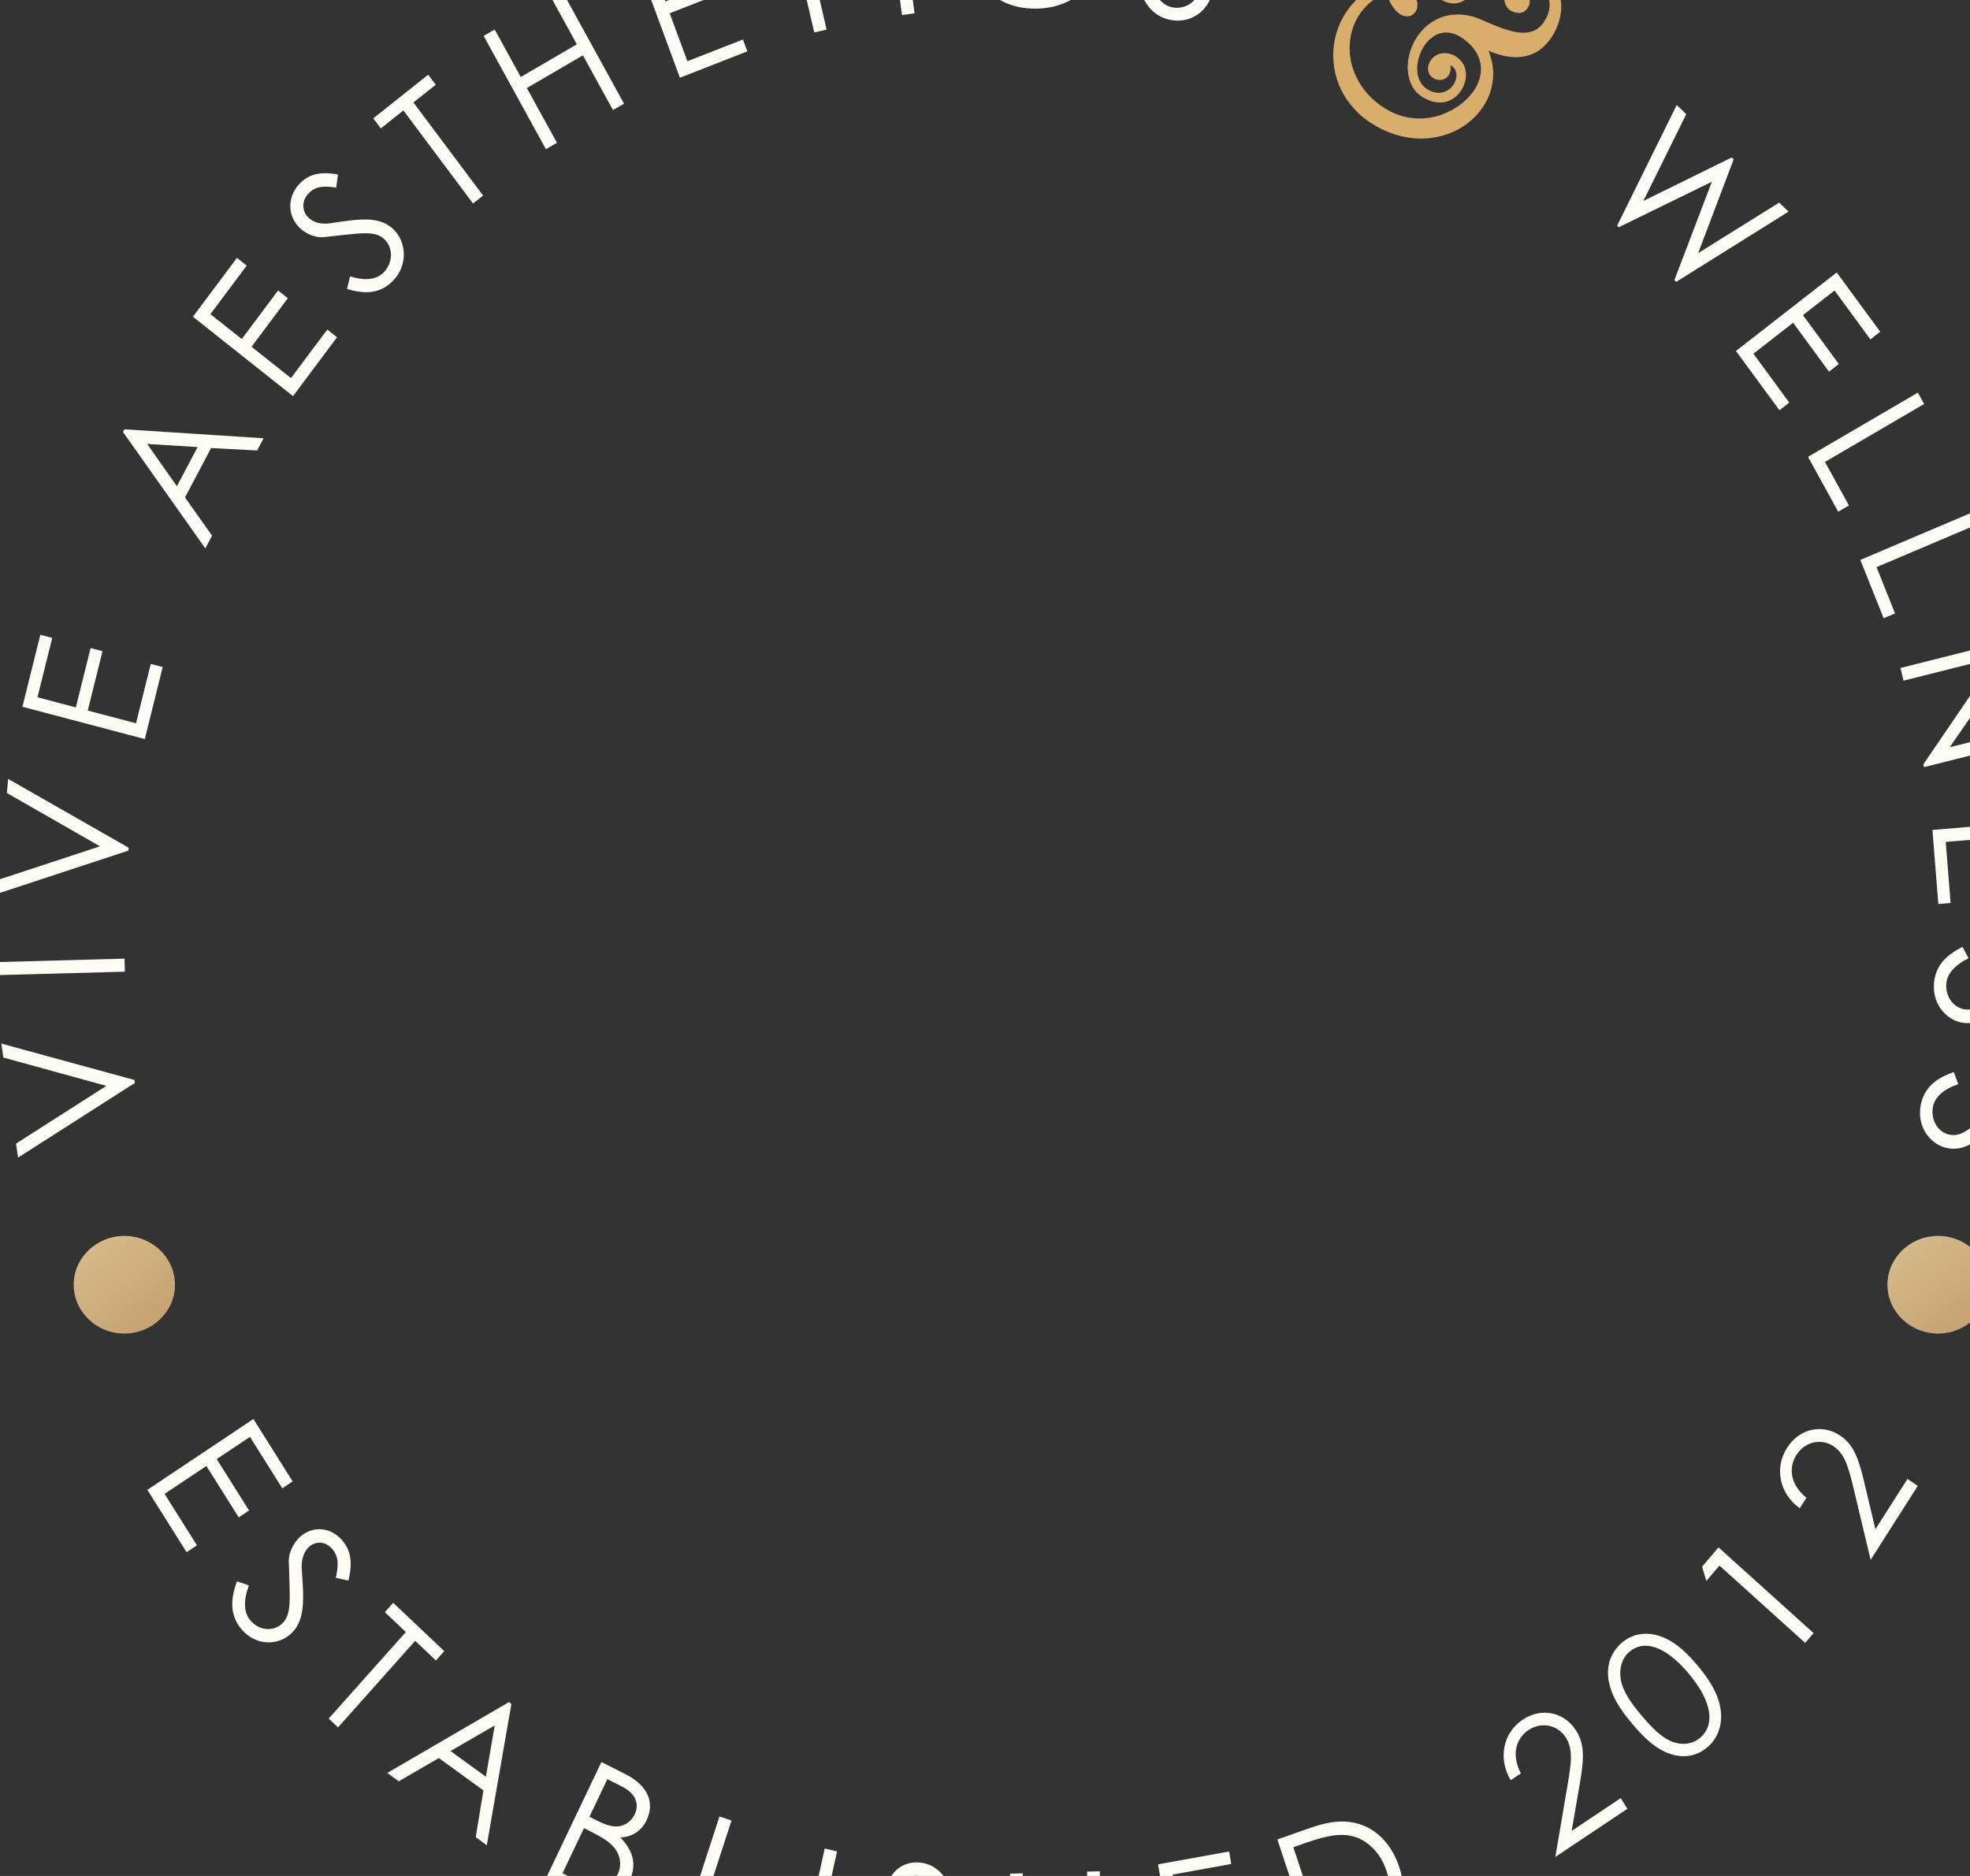 <svg width="126" height="120" viewBox="0 0 126 120" fill="none" xmlns="http://www.w3.org/2000/svg">
<rect x="0" y="0" width="126" height="120" fill="#333333" stroke="none"/>
<g id="Event Card - Graphic" clip-path="url(#clip0_4677_3604)">
<g id="Group">
<g id="Group_2">
<g id="Group_3">
<path id="Vector" d="M1.156 74.048L1.025 73.153L6.801 69.46L0.216 67.648L0.084 66.754L8.602 69.085L8.63 69.269L1.156 74.048Z" fill="#FCFCF5"/>
<path id="Vector_2" d="M-0.094 62.374L-0.115 61.54L7.964 61.321L7.985 62.156L-0.094 62.374Z" fill="#FCFCF5"/>
<path id="Vector_3" d="M-0.165 57.167L-0.081 56.267L6.395 54.137L0.438 50.725L0.522 49.825L8.231 54.227L8.213 54.411L-0.165 57.167Z" fill="#FCFCF5"/>
<path id="Vector_4" d="M1.433 45.21L2.578 40.605L3.341 40.806L2.397 44.603L4.85 45.25L5.794 41.454L6.557 41.655L5.613 45.452L8.699 46.266L9.643 42.469L10.406 42.67L9.261 47.276L1.433 45.21Z" fill="#FCFCF5"/>
<path id="Vector_5" d="M7.959 27.462L16.859 28.034L16.444 28.818L13.503 28.659L11.834 31.816L13.563 34.266L13.133 35.08L7.867 27.635L7.959 27.462ZM9.413 28.397L11.315 31.102L12.639 28.597L9.413 28.397Z" fill="#FCFCF5"/>
<path id="Vector_6" d="M12.339 20.26L15.155 16.494L15.779 16.99L13.457 20.095L15.464 21.687L17.785 18.582L18.409 19.077L16.088 22.182L18.611 24.184L20.933 21.08L21.556 21.575L18.741 25.341L12.339 20.26Z" fill="#FCFCF5"/>
<path id="Vector_7" d="M21.506 12.001C20.791 11.899 20.226 11.871 19.754 12.353C19.258 12.859 19.327 13.507 19.699 13.894C20.008 14.215 20.517 14.366 21.09 14.286C22.962 14.008 24.3 13.769 25.22 14.724C26.02 15.556 26.069 17.008 25.133 17.963C24.342 18.771 23.386 18.849 22.194 18.482L22.388 17.68C23.358 17.98 24.091 17.884 24.531 17.436C25.13 16.823 25.158 15.896 24.627 15.345C24.002 14.694 23.053 14.927 20.704 15.17C20.219 15.226 19.551 14.976 19.123 14.531C18.339 13.716 18.408 12.519 19.184 11.727C19.888 11.009 20.731 11.012 21.614 11.156L21.506 12.001Z" fill="#FCFCF5"/>
<path id="Vector_8" d="M24.356 8.213L23.875 7.57L27.387 4.779L27.869 5.422L26.442 6.555L30.897 12.508L30.255 13.018L25.8 7.065L24.356 8.213Z" fill="#FCFCF5"/>
<path id="Vector_9" d="M30.935 2.298L31.64 1.887L33.309 4.925L36.894 2.834L35.225 -0.204L35.93 -0.615L39.912 6.631L39.207 7.042L37.282 3.54L33.697 5.631L35.622 9.133L34.916 9.544L30.935 2.298Z" fill="#FCFCF5"/>
<path id="Vector_10" d="M40.617 -2.811L44.931 -4.498L45.211 -3.739L41.655 -2.348L42.554 0.091L46.11 -1.3L46.389 -0.542L42.834 0.849L43.964 3.917L47.52 2.526L47.799 3.285L43.486 4.973L40.617 -2.811Z" fill="#FCFCF5"/>
<path id="Vector_11" d="M48.613 -4.793L48.431 -5.583L52.745 -6.644L52.928 -5.854L51.176 -5.423L52.868 1.888L52.08 2.081L50.388 -5.23L48.613 -4.793Z" fill="#FCFCF5"/>
<path id="Vector_12" d="M56.605 -7.286L57.408 -7.398L58.493 0.851L57.69 0.963L56.605 -7.286Z" fill="#FCFCF5"/>
<path id="Vector_13" d="M69.077 -5.976C68.353 -6.926 67.333 -7.385 66.174 -7.366C64.261 -7.334 62.675 -5.846 62.708 -3.725C62.74 -1.661 64.294 -0.179 66.331 -0.213C67.456 -0.232 68.405 -0.723 69.145 -1.64L69.794 -1.152C68.979 -0.06 67.761 0.528 66.287 0.553C63.586 0.598 61.901 -1.334 61.863 -3.781C61.825 -6.238 63.641 -8.135 66.15 -8.177C67.635 -8.201 68.894 -7.619 69.711 -6.485L69.077 -5.976Z" fill="#FCFCF5"/>
<path id="Vector_14" d="M77.481 -5.245C77.139 -5.901 76.827 -6.387 76.171 -6.495C75.482 -6.608 75.015 -6.169 74.931 -5.631C74.862 -5.184 75.045 -4.673 75.445 -4.243C76.767 -2.851 77.745 -1.879 77.538 -0.551C77.359 0.605 76.25 1.503 74.95 1.288C73.85 1.107 73.226 0.358 72.81 -0.85L73.553 -1.161C73.89 -0.178 74.397 0.375 75.008 0.476C75.842 0.613 76.584 0.09 76.703 -0.677C76.844 -1.581 76.102 -2.232 74.526 -4.042C74.196 -4.413 73.997 -5.115 74.094 -5.734C74.269 -6.867 75.248 -7.516 76.326 -7.338C77.303 -7.177 77.798 -6.473 78.206 -5.654L77.481 -5.245Z" fill="#FCFCF5"/>
<path id="Vector_15" d="M99.529 1.853C99.279 2.407 98.896 2.888 98.468 3.197C97.333 4.015 95.888 3.552 95.203 3.247C95.309 3.504 95.385 3.78 95.442 4.048C95.516 4.449 95.523 4.853 95.466 5.249C95.357 6.009 95.012 6.724 94.474 7.325C93.806 8.069 92.874 8.584 91.857 8.771C90.737 8.99 89.547 8.821 88.415 8.279L88.351 8.249C87.817 7.981 87.339 7.661 86.923 7.279C86.535 6.91 86.208 6.502 85.943 6.055C85.451 5.202 85.226 4.224 85.279 3.243C85.338 2.276 85.664 1.357 86.232 0.589C86.81 -0.199 87.617 -0.808 88.576 -1.161C88.592 -1.393 88.662 -1.943 88.898 -2.539C89.092 -2.995 89.329 -3.373 89.641 -3.67C90.022 -4.048 90.493 -4.303 91.03 -4.412C91.787 -4.565 92.519 -4.489 93.176 -4.174C93.779 -3.885 94.247 -3.421 94.506 -2.863C94.631 -2.574 94.697 -2.279 94.706 -1.978C94.706 -1.657 94.642 -1.345 94.507 -1.043C94.235 -0.441 93.881 -0.05 93.458 0.125C93.101 0.275 92.704 0.245 92.312 0.057C92.029 -0.079 91.761 -0.298 91.565 -0.552C91.364 -0.82 91.262 -1.109 91.263 -1.36C91.26 -1.648 91.394 -1.87 91.651 -1.998C91.82 -2.078 91.987 -2.078 92.133 -2.008C92.27 -1.942 92.381 -1.82 92.431 -1.659C92.485 -1.508 92.48 -1.35 92.43 -1.214C92.409 -1.167 92.358 -1.054 92.238 -0.985C92.456 -0.904 92.695 -0.892 92.906 -0.94C93.183 -1.013 93.403 -1.205 93.548 -1.502C93.744 -1.889 93.793 -2.266 93.674 -2.62C93.532 -3.043 93.179 -3.417 92.695 -3.649C92.184 -3.894 91.597 -3.946 91.123 -3.807C90.324 -3.561 89.848 -2.873 89.642 -2.492C89.355 -1.977 89.217 -1.402 89.282 -1.028C89.441 -0.987 89.591 -0.926 89.737 -0.856C90.121 -0.672 90.407 -0.421 90.55 -0.124C90.679 0.133 90.696 0.415 90.59 0.651C90.513 0.82 90.378 0.95 90.217 1.01C90.034 1.071 89.84 1.058 89.648 0.966C89.456 0.874 89.271 0.694 89.093 0.449C88.933 0.212 88.79 -0.085 88.667 -0.453C88.003 -0.187 87.443 0.242 87.035 0.802C86.627 1.362 86.385 2.047 86.333 2.777C86.271 3.605 86.46 4.439 86.882 5.179C87.328 5.987 88.027 6.653 88.914 7.124L89.014 7.172C89.525 7.417 90.065 7.55 90.62 7.575C91.143 7.596 91.654 7.521 92.163 7.353C92.627 7.186 93.08 6.945 93.459 6.646C93.834 6.356 94.148 6.004 94.372 5.631C94.669 5.121 94.78 4.579 94.694 4.08C94.596 3.508 94.263 2.993 93.701 2.564C93.539 2.43 93.384 2.332 93.219 2.253C92.754 2.03 92.28 2.021 91.867 2.224C91.494 2.411 91.161 2.755 90.939 3.198C90.709 3.66 90.606 4.182 90.655 4.641C90.701 4.983 90.84 5.438 91.302 5.717C91.348 5.739 91.389 5.77 91.435 5.792C91.792 5.963 92.139 5.98 92.455 5.846C92.713 5.74 92.937 5.516 93.059 5.243C93.153 5.035 93.187 4.812 93.128 4.623C93.086 4.421 92.956 4.267 92.755 4.17C92.804 4.331 92.811 4.563 92.651 4.819C92.548 4.975 92.406 5.067 92.222 5.105C92.074 5.137 91.898 5.11 91.752 5.04C91.596 4.966 91.481 4.853 91.41 4.716C91.328 4.551 91.31 4.371 91.364 4.179C91.459 3.869 91.646 3.627 91.925 3.499C92.237 3.35 92.629 3.366 92.985 3.537C93.286 3.681 93.528 3.934 93.658 4.236C93.807 4.594 93.796 5.012 93.637 5.439C93.443 5.918 93.088 6.286 92.669 6.451C92.237 6.622 91.741 6.59 91.23 6.345C91.166 6.314 91.097 6.27 91.033 6.239C90.777 6.094 90.564 5.9 90.4 5.65C90.249 5.418 90.143 5.138 90.089 4.838C89.97 4.266 90.055 3.609 90.299 2.994C90.599 2.256 91.127 1.651 91.775 1.298C92.134 1.092 92.532 0.974 92.945 0.943C93.399 0.897 93.883 0.957 94.369 1.11L94.378 1.114C94.597 1.196 94.838 1.3 95.08 1.404C95.786 1.708 96.58 2.042 97.279 2.091C97.649 2.108 97.954 2.048 98.216 1.91C98.509 1.753 98.749 1.467 98.932 1.086C99.132 0.668 99.164 0.226 99.036 -0.179C98.913 -0.547 98.657 -0.864 98.332 -1.031L98.277 -1.057C97.949 -1.215 97.667 -1.132 97.485 -1.025C97.321 -0.932 97.199 -0.808 97.12 -0.708C97.193 -0.696 97.26 -0.675 97.343 -0.635C97.471 -0.574 97.577 -0.489 97.683 -0.381C97.888 -0.145 97.899 0.249 97.695 0.529C97.652 0.6 97.546 0.709 97.391 0.784C97.191 0.859 96.965 0.843 96.718 0.725L96.627 0.681C96.426 0.561 96.28 0.343 96.222 0.052C96.178 -0.22 96.219 -0.532 96.333 -0.809C96.486 -1.171 96.757 -1.453 97.095 -1.612C97.495 -1.786 97.973 -1.786 98.505 -1.612L98.514 -1.607C98.591 -1.582 98.665 -1.547 98.737 -1.512C99.076 -1.35 99.348 -1.117 99.541 -0.807C99.715 -0.529 99.814 -0.207 99.847 0.163C99.898 0.69 99.784 1.288 99.529 1.853Z" fill="#D9AD6B"/>
<path id="Vector_16" d="M107.241 6.719L107.852 7.301L105.109 12.853L110.762 10.072L110.885 10.19L108.613 16.191L113.795 12.961L114.398 13.536L107.21 18.029L107.093 17.918L109.49 11.626L103.54 14.533L103.433 14.431L107.241 6.719Z" fill="#FCFCF5"/>
<path id="Vector_17" d="M117.476 17.429L120.258 21.221L119.63 21.71L117.336 18.584L115.316 20.158L117.61 23.284L116.982 23.774L114.688 20.647L112.147 22.627L114.442 25.753L113.813 26.242L111.03 22.451L117.476 17.429Z" fill="#FCFCF5"/>
<path id="Vector_18" d="M122.668 25.115L123.067 25.841L116.724 29.548L118.257 32.332L117.571 32.732L115.639 29.222L122.668 25.115Z" fill="#FCFCF5"/>
<path id="Vector_19" d="M126.457 32.643L126.766 33.415L120.023 36.279L121.206 39.238L120.478 39.547L118.985 35.816L126.457 32.643Z" fill="#FCFCF5"/>
<path id="Vector_20" d="M121.554 42.728L129.407 40.752L129.447 40.921L124.704 47.799L130.719 46.285L130.912 47.096L123.059 49.072L123.016 48.892L127.685 42.045L121.746 43.54L121.554 42.728Z" fill="#FCFCF5"/>
<path id="Vector_21" d="M131.652 52.409L132.029 57.148L131.243 57.214L130.932 53.307L128.409 53.521L128.719 57.428L127.934 57.494L127.623 53.587L124.448 53.855L124.759 57.762L123.974 57.828L123.597 53.09L131.652 52.409Z" fill="#FCFCF5"/>
<path id="Vector_22" d="M130.267 64.884C130.863 64.463 131.299 64.091 131.333 63.408C131.368 62.69 130.894 62.258 130.366 62.23C129.928 62.207 129.454 62.449 129.082 62.905C127.88 64.409 127.047 65.515 125.743 65.446C124.608 65.386 123.623 64.347 123.691 62.992C123.748 61.846 124.404 61.126 125.524 60.569L125.905 61.297C124.992 61.748 124.513 62.327 124.481 62.964C124.437 63.832 125.022 64.537 125.775 64.577C126.663 64.624 127.212 63.793 128.789 61.985C129.112 61.607 129.769 61.328 130.375 61.36C131.488 61.419 132.219 62.352 132.163 63.475C132.112 64.494 131.486 65.076 130.74 65.582L130.267 64.884Z" fill="#FCFCF5"/>
<path id="Vector_23" d="M129.125 73.494C129.769 73.156 130.248 72.845 130.368 72.173C130.494 71.466 130.078 70.974 129.558 70.876C129.126 70.794 128.625 70.97 128.199 71.373C126.817 72.704 125.852 73.688 124.567 73.445C123.449 73.233 122.603 72.071 122.841 70.736C123.043 69.607 123.784 68.981 124.965 68.579L125.251 69.353C124.289 69.677 123.74 70.187 123.628 70.814C123.476 71.67 123.967 72.447 124.708 72.587C125.583 72.752 126.232 72.003 128.025 70.421C128.393 70.089 129.079 69.901 129.677 70.014C130.773 70.222 131.38 71.245 131.183 72.351C131.004 73.355 130.309 73.848 129.505 74.25L129.125 73.494Z" fill="#FCFCF5"/>
</g>
<g id="Group_4">
<g id="Group_5">
<path id="Vector_24" d="M16.207 90.77L18.718 94.761L18.056 95.203L15.987 91.913L13.861 93.333L15.931 96.622L15.27 97.064L13.2 93.774L10.527 95.559L12.596 98.849L11.935 99.291L9.425 95.301L16.207 90.77Z" fill="#FCFCF5"/>
<path id="Vector_25" d="M21.48 100.93C21.631 100.203 21.7 99.624 21.269 99.104C20.816 98.557 20.184 98.58 19.781 98.933C19.447 99.227 19.265 99.738 19.298 100.333C19.429 102.276 19.561 103.669 18.568 104.542C17.703 105.302 16.295 105.245 15.441 104.213C14.717 103.339 14.714 102.352 15.157 101.155L15.919 101.414C15.557 102.388 15.594 103.148 15.996 103.633C16.544 104.295 17.438 104.392 18.011 103.888C18.688 103.293 18.533 102.302 18.472 99.871C18.454 99.368 18.745 98.701 19.208 98.294C20.055 97.549 21.209 97.709 21.916 98.565C22.559 99.341 22.493 100.207 22.289 101.104L21.48 100.93Z" fill="#FCFCF5"/>
<path id="Vector_26" d="M24.614 103.125L25.148 102.527L28.415 105.618L27.881 106.216L26.555 104.96L21.621 110.496L21.024 109.932L25.958 104.396L24.614 103.125Z" fill="#FCFCF5"/>
<path id="Vector_27" d="M32.71 108.992L31.135 118.035L30.427 117.52L30.918 114.528L28.067 112.457L25.506 113.945L24.77 113.41L32.554 108.878L32.71 108.992ZM31.642 110.373L28.814 112.008L31.078 113.652L31.642 110.373Z" fill="#FCFCF5"/>
<path id="Vector_28" d="M34.903 120.186L38.466 112.711L40.002 113.488C41.528 114.26 41.858 115.383 41.356 116.435C41.044 117.091 40.472 117.5 39.678 117.537C40.52 118.402 40.727 119.308 40.281 120.245C39.749 121.359 38.42 121.965 36.894 121.193L34.903 120.186ZM35.978 119.825L36.857 120.27C37.171 120.428 37.509 120.535 37.761 120.637C38.266 120.84 39.161 120.621 39.518 119.871C39.751 119.382 39.707 118.791 39.381 118.316C39.071 117.862 38.525 117.534 37.848 117.192L37.353 116.941L35.978 119.825ZM37.7 116.212L38.185 116.458C38.731 116.734 39.19 116.876 39.592 116.821C40.02 116.766 40.4 116.468 40.599 116.051C40.916 115.385 40.635 114.713 39.796 114.288L38.846 113.808L37.7 116.212Z" fill="#FCFCF5"/>
<path id="Vector_29" d="M46.018 116.191L46.786 116.457L44.467 123.584L47.413 124.602L47.163 125.371L43.448 124.088L46.018 116.191Z" fill="#FCFCF5"/>
<path id="Vector_30" d="M52.747 118.243L53.537 118.427L51.758 126.547L50.968 126.364L52.747 118.243Z" fill="#FCFCF5"/>
<path id="Vector_31" d="M60.13 121.192C59.762 120.551 59.431 120.078 58.772 119.997C58.079 119.912 57.629 120.371 57.567 120.913C57.515 121.362 57.717 121.866 58.134 122.279C59.511 123.616 60.526 124.546 60.371 125.882C60.237 127.045 59.165 127.988 57.857 127.828C56.749 127.693 56.096 126.97 55.633 125.78L56.364 125.437C56.739 126.406 57.268 126.938 57.882 127.013C58.721 127.116 59.442 126.562 59.531 125.791C59.636 124.881 58.869 124.261 57.222 122.518C56.878 122.16 56.652 121.467 56.724 120.845C56.855 119.704 57.808 119.015 58.892 119.148C59.876 119.269 60.398 119.951 60.839 120.753L60.13 121.192Z" fill="#FCFCF5"/>
<path id="Vector_32" d="M64.602 119.853L65.412 119.832L65.499 123.321L69.617 123.212L69.53 119.723L70.341 119.701L70.548 128.025L69.737 128.047L69.637 124.024L65.519 124.133L65.619 128.155L64.809 128.177L64.602 119.853Z" fill="#FCFCF5"/>
<path id="Vector_33" d="M74.068 119.256L78.613 118.434L78.749 119.233L75.002 119.911L75.441 122.481L79.187 121.803L79.324 122.602L75.577 123.281L76.128 126.512L79.875 125.835L80.011 126.634L75.467 127.456L74.068 119.256Z" fill="#FCFCF5"/>
<path id="Vector_34" d="M81.699 117.665L83.584 117C84.425 116.704 85.217 116.474 86.079 116.525C87.642 116.61 88.914 117.682 89.49 119.415C90.237 121.664 89.449 123.731 86.989 124.6L84.317 125.542L81.699 117.665ZM85.957 124.106C87.405 123.595 88.32 123.125 88.716 122.029C88.971 121.326 88.968 120.531 88.694 119.708C88.429 118.907 87.978 118.269 87.363 117.849C86.314 117.128 85.159 117.303 83.498 117.888L82.721 118.163L84.828 124.503L85.957 124.106Z" fill="#FCFCF5"/>
<path id="Vector_35" d="M100.264 114.165C100.501 112.75 100.627 111.905 100.149 111.146C99.641 110.338 98.588 110.115 97.766 110.664C96.907 111.238 96.684 112.313 97.273 113.441L96.621 113.876C95.802 112.488 96.125 110.848 97.391 110.003C98.619 109.183 100.076 109.537 100.81 110.705C101.411 111.659 101.279 112.686 101.04 114.118L100.524 117.116L103.66 115.021L104.089 115.702L99.479 118.781L100.264 114.165Z" fill="#FCFCF5"/>
<path id="Vector_36" d="M103.38 108.846C102.557 107.371 102.7 106.001 103.695 105.112C104.461 104.428 105.531 104.302 106.61 104.842C107.32 105.19 107.934 105.777 108.568 106.532C109.202 107.285 109.678 108.011 109.92 108.776C110.285 109.955 110.019 111.036 109.253 111.72C108.572 112.328 107.731 112.496 106.819 112.191C105.953 111.904 105.202 111.224 104.391 110.26C104.023 109.822 103.664 109.36 103.38 108.846ZM107.039 111.442C107.686 111.662 108.333 111.529 108.775 111.134C109.66 110.344 109.561 108.898 108.005 107.049C106.457 105.208 105.083 104.886 104.19 105.682C103.739 106.085 103.542 106.736 103.662 107.428C103.787 108.16 104.272 108.878 104.994 109.738C105.724 110.605 106.352 111.21 107.039 111.442Z" fill="#FCFCF5"/>
<path id="Vector_37" d="M109.137 101.13L108.863 100.22L109.916 98.982L115.995 104.465L115.461 105.094L109.975 100.145L109.137 101.13Z" fill="#FCFCF5"/>
<path id="Vector_38" d="M118.558 95.228C118.221 93.834 118.006 93.009 117.271 92.513C116.49 91.985 115.44 92.218 114.902 93.061C114.34 93.944 114.557 95.02 115.537 95.808L115.11 96.477C113.817 95.547 113.471 93.912 114.299 92.613C115.102 91.352 116.574 91.071 117.703 91.835C118.626 92.458 118.907 93.453 119.248 94.864L119.95 97.821L122.001 94.601L122.66 95.047L119.645 99.779L118.558 95.228Z" fill="#FCFCF5"/>
</g>
</g>
</g>
<path id="Vector_39" d="M123.961 79.058C122.172 79.058 120.719 80.458 120.719 82.18C120.719 83.903 122.172 85.304 123.961 85.304C125.746 85.304 127.197 83.903 127.197 82.18C127.197 80.458 125.745 79.058 123.961 79.058Z" fill="url(#paint0_linear_4677_3604)"/>
<path id="Vector_40" d="M7.955 79.058C6.167 79.058 4.714 80.458 4.714 82.18C4.714 83.903 6.167 85.304 7.955 85.304C9.74 85.304 11.192 83.903 11.192 82.18C11.192 80.458 9.74 79.058 7.955 79.058Z" fill="url(#paint1_linear_4677_3604)"/>
</g>
</g>
<defs>
<linearGradient id="paint0_linear_4677_3604" x1="114.946" y1="70.413" x2="153.665" y2="118.038" gradientUnits="userSpaceOnUse">
<stop stop-color="#F2E3B4"/>
<stop offset="0.369" stop-color="#BA9260"/>
<stop offset="0.402" stop-color="#BC9564"/>
<stop offset="0.44" stop-color="#C39E6F"/>
<stop offset="0.481" stop-color="#CFAF82"/>
<stop offset="0.512" stop-color="#DEC298"/>
<stop offset="0.686" stop-color="#E6CD91"/>
<stop offset="0.724" stop-color="#E8D08F"/>
<stop offset="0.773" stop-color="#E0C888"/>
<stop offset="0.838" stop-color="#CFB478"/>
<stop offset="0.911" stop-color="#B79761"/>
<stop offset="0.991" stop-color="#9A7543"/>
<stop offset="1" stop-color="#967140"/>
</linearGradient>
<linearGradient id="paint1_linear_4677_3604" x1="-1.058" y1="70.414" x2="37.658" y2="118.035" gradientUnits="userSpaceOnUse">
<stop stop-color="#F2E3B4"/>
<stop offset="0.369" stop-color="#BA9260"/>
<stop offset="0.402" stop-color="#BC9564"/>
<stop offset="0.44" stop-color="#C39E6F"/>
<stop offset="0.481" stop-color="#CFAF82"/>
<stop offset="0.512" stop-color="#DEC298"/>
<stop offset="0.686" stop-color="#E6CD91"/>
<stop offset="0.724" stop-color="#E8D08F"/>
<stop offset="0.773" stop-color="#E0C888"/>
<stop offset="0.838" stop-color="#CFB478"/>
<stop offset="0.911" stop-color="#B79761"/>
<stop offset="0.991" stop-color="#9A7543"/>
<stop offset="1" stop-color="#967140"/>
</linearGradient>
<clipPath id="clip0_4677_3604">
<rect width="132" height="136" fill="white" transform="translate(0 -8)"/>
</clipPath>
</defs>
</svg>

